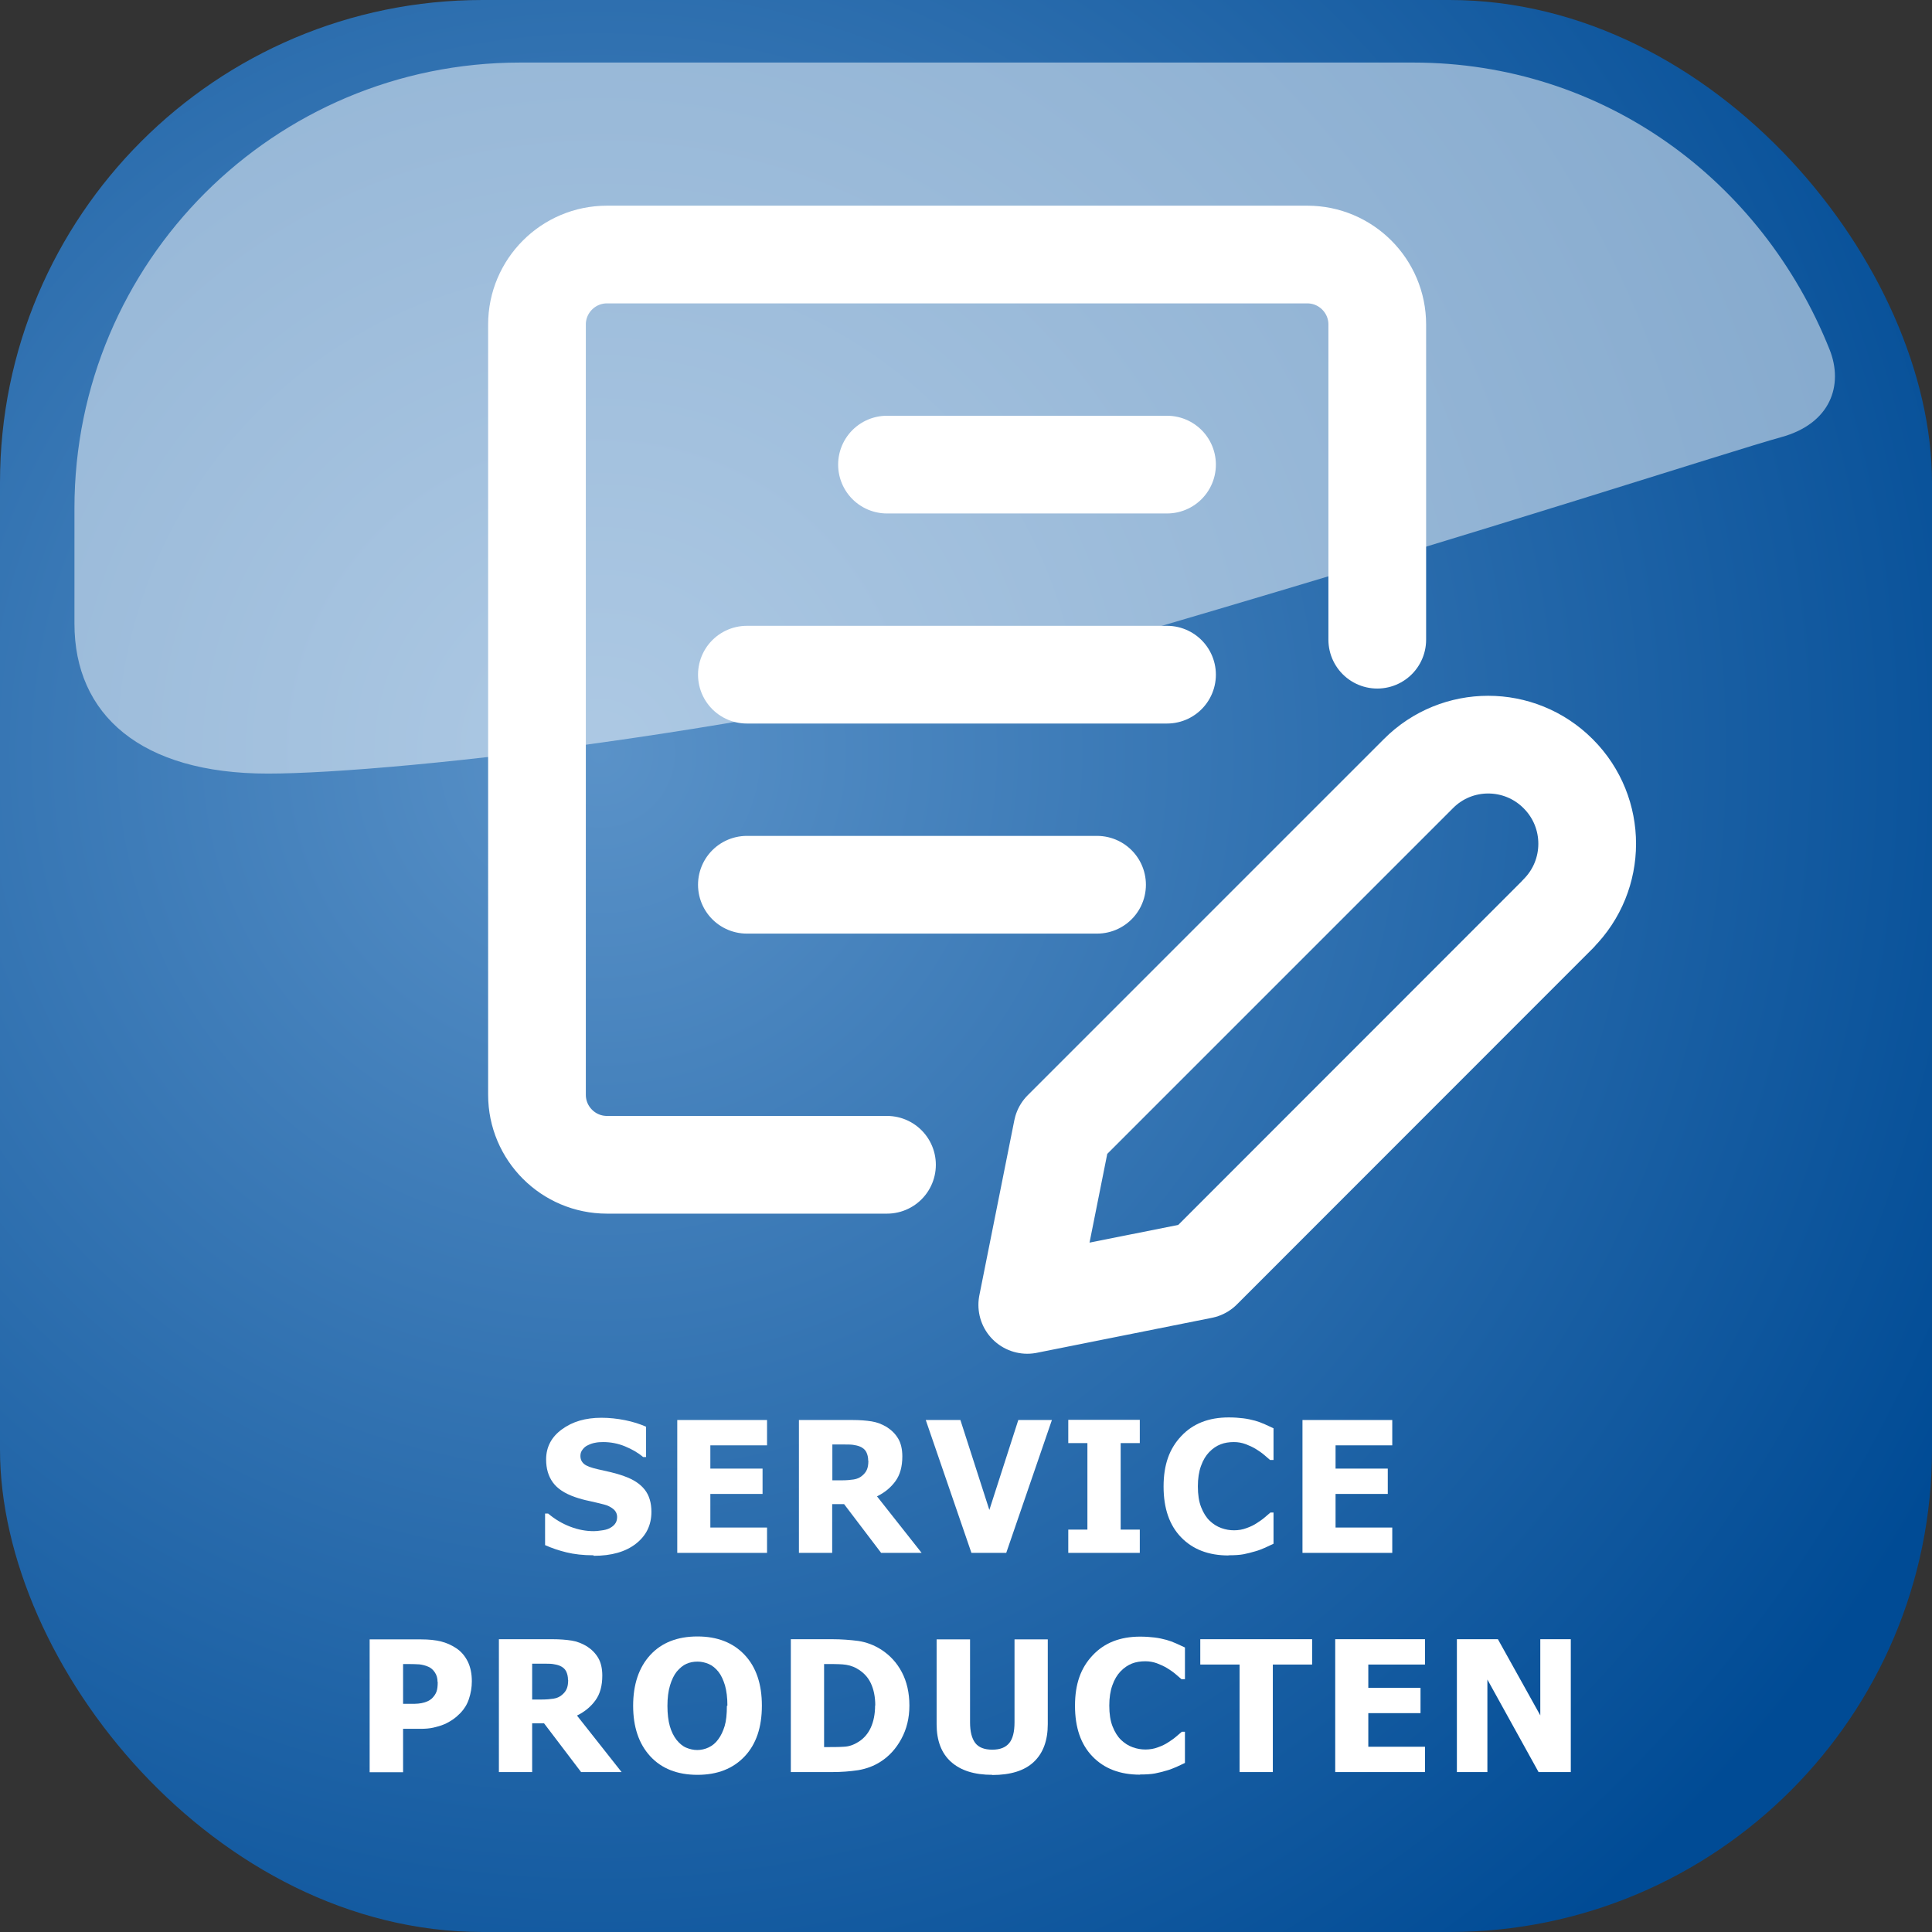 <?xml version="1.0" encoding="UTF-8"?> <svg xmlns="http://www.w3.org/2000/svg" xmlns:xlink="http://www.w3.org/1999/xlink" id="Laag_1" data-name="Laag 1" viewBox="0 0 112.11 112.11"><rect x="0" y="0" width="112.11" height="112.11" fill="#333333" stroke="none"/><defs><style> .cls-1 { fill: url(#Naamloos_verloop_2); isolation: isolate; opacity: .5; } .cls-2 { fill: url(#Naamloos_verloop); } .cls-3 { fill: #fff; } .cls-4 { fill: none; stroke: #fff; stroke-linecap: round; stroke-linejoin: round; stroke-width: 5.67px; } </style><radialGradient id="Naamloos_verloop" data-name="Naamloos verloop" cx="34.8" cy="69.62" fx="34.8" fy="69.62" r="88.42" gradientTransform="translate(0 113.28) scale(1 -1)" gradientUnits="userSpaceOnUse"><stop offset="0" stop-color="#5a92c8"></stop><stop offset="1" stop-color="#004b95"></stop></radialGradient><radialGradient id="Naamloos_verloop_2" data-name="Naamloos verloop 2" cx="55.4" cy="89.02" fx="55.4" fy="89.02" r="38.95" gradientTransform="translate(0 113.28) scale(1 -1)" gradientUnits="userSpaceOnUse"><stop offset=".18" stop-color="#fff"></stop><stop offset="1" stop-color="#fff"></stop></radialGradient></defs><rect class="cls-2" width="112.11" height="112.11" rx="28" ry="28"></rect><path class="cls-1" d="M106.17,20.29c-3.93-9.84-13.13-16.66-24.17-16.66H30.18c-14.28,0-25.86,11.57-25.86,25.86v6.7c0,5.27,3.83,8.7,11.22,8.7s31.64-2.64,51.42-8.44,33.49-10.28,36.39-11.08c2.9-.79,3.63-3.04,2.82-5.08Z"></path><path class="cls-4" d="M90.43,53.02l-20.66,20.67-10.16,2.03,2.03-10.16,20.67-20.67c2.23-2.24,5.86-2.24,8.1,0,0,0,0,0,0,0l.02.02c2.23,2.24,2.23,5.87-.01,8.11ZM51.47,67.59h-16.25c-2.24,0-4.06-1.82-4.06-4.06V18.83c0-2.24,1.82-4.06,4.06-4.06h40.64c2.24,0,4.06,1.82,4.06,4.06v18.29M51.47,26.96h16.25M43.34,39.15h24.38M43.34,51.34h20.32"></path><g><path class="cls-3" d="M34.43,90.25c-.59,0-1.11-.06-1.56-.17-.45-.11-.86-.25-1.24-.42v-1.83h.18c.39.33.81.58,1.28.76s.92.26,1.36.26c.11,0,.26-.01.44-.04.18-.02.33-.06.44-.11.13-.06.25-.14.34-.25.09-.11.14-.24.14-.42,0-.19-.08-.35-.23-.47s-.33-.21-.54-.26c-.26-.07-.54-.13-.84-.2-.3-.06-.58-.14-.84-.23-.6-.21-1.02-.49-1.28-.85s-.39-.8-.39-1.33c0-.72.31-1.31.92-1.75.61-.45,1.37-.67,2.29-.67.46,0,.92.05,1.37.14.45.09.86.22,1.22.38v1.76h-.17c-.29-.25-.64-.45-1.05-.62-.41-.17-.84-.25-1.27-.25-.17,0-.32.01-.46.04-.13.02-.28.07-.42.14-.12.05-.23.14-.31.25-.09.11-.13.23-.13.37,0,.2.07.35.21.47.14.12.41.22.81.31.26.06.51.12.75.17.24.06.5.13.77.23.54.19.93.45,1.19.78.26.33.39.76.39,1.29,0,.77-.3,1.38-.9,1.85s-1.42.7-2.44.7Z"></path><path class="cls-3" d="M39.3,90.11v-7.71h5.21v1.47h-3.29v1.35h3.03v1.47h-3.03v1.95h3.29v1.47h-5.21Z"></path><path class="cls-3" d="M53.49,90.11h-2.36l-2.15-2.83h-.69v2.83h-1.93v-7.71h3.1c.43,0,.8.03,1.12.08.32.05.61.17.88.33.28.18.5.4.66.67.16.27.24.62.24,1.03,0,.59-.13,1.07-.4,1.44-.27.37-.62.66-1.07.88l2.59,3.28ZM50.38,84.76c0-.19-.04-.36-.11-.5-.07-.14-.2-.25-.37-.32-.12-.05-.26-.08-.4-.1s-.33-.02-.55-.02h-.65v2.08h.55c.27,0,.5-.02.69-.05.19-.03.35-.1.48-.21.12-.1.22-.21.28-.35.06-.13.09-.31.09-.53Z"></path><path class="cls-3" d="M61.04,82.4l-2.65,7.71h-2.02l-2.65-7.71h2.01l1.68,5.22,1.68-5.22h1.96Z"></path><path class="cls-3" d="M66.14,90.11h-4.15v-1.35h1.11v-5.02h-1.11v-1.35h4.15v1.35h-1.11v5.02h1.11v1.35Z"></path><path class="cls-3" d="M71.29,90.26c-1.16,0-2.07-.35-2.75-1.05-.68-.7-1.02-1.68-1.02-2.95s.34-2.2,1.02-2.92c.68-.73,1.6-1.09,2.76-1.09.31,0,.58.02.83.05.25.03.48.08.7.14.18.05.37.12.57.21s.38.17.5.23v1.84h-.2c-.09-.08-.21-.18-.35-.3-.14-.12-.3-.23-.48-.34-.18-.11-.38-.2-.59-.28-.22-.08-.44-.12-.68-.12-.28,0-.54.04-.77.13-.23.09-.46.24-.67.46-.19.2-.35.46-.47.8-.12.33-.18.73-.18,1.18,0,.48.06.88.19,1.21s.29.59.5.79c.2.19.42.33.67.42.25.09.49.13.74.13s.5-.04.73-.13c.23-.08.43-.18.58-.28.17-.11.32-.21.46-.33.13-.11.25-.21.34-.29h.18v1.81c-.14.07-.3.14-.49.23-.19.08-.38.16-.57.21-.24.07-.47.13-.68.17-.21.04-.5.06-.87.06Z"></path><path class="cls-3" d="M75.58,90.11v-7.71h5.21v1.47h-3.29v1.35h3.03v1.47h-3.03v1.95h3.29v1.47h-5.21Z"></path><path class="cls-3" d="M27.38,97.56c0,.36-.06.7-.17,1.03s-.28.59-.49.81c-.13.13-.27.26-.43.37-.16.11-.33.21-.52.29-.19.08-.4.14-.62.19s-.47.07-.75.07h-1.01v2.52h-1.94v-7.71h2.99c.45,0,.83.04,1.15.12.32.08.61.21.88.39.29.19.51.45.67.77s.24.71.24,1.15ZM25.39,97.6c0-.22-.05-.4-.16-.56s-.23-.26-.37-.32c-.18-.08-.36-.12-.52-.14-.17-.01-.39-.02-.68-.02h-.27v2.31h.13c.18,0,.36,0,.52,0,.16,0,.3-.02.42-.04.1-.02.21-.05.33-.1.12-.05.2-.11.27-.17.13-.13.22-.26.27-.4.05-.14.07-.32.07-.56Z"></path><path class="cls-3" d="M36.08,102.83h-2.36l-2.15-2.83h-.69v2.83h-1.93v-7.71h3.1c.43,0,.8.03,1.12.08.32.05.61.17.88.33.28.18.5.4.66.67.16.27.24.62.24,1.03,0,.59-.13,1.07-.4,1.44-.27.37-.62.66-1.07.88l2.59,3.28ZM32.96,97.48c0-.19-.04-.36-.11-.5-.07-.14-.2-.25-.37-.32-.12-.05-.26-.08-.4-.1s-.33-.02-.55-.02h-.65v2.08h.55c.27,0,.5-.02.69-.05.19-.03.35-.1.48-.21.12-.1.22-.21.28-.35.06-.13.09-.31.09-.53Z"></path><path class="cls-3" d="M44.21,98.98c0,1.25-.33,2.23-1,2.94-.67.71-1.58,1.07-2.74,1.07s-2.08-.36-2.74-1.08c-.66-.72-.99-1.7-.99-2.93s.33-2.22.99-2.94c.66-.72,1.58-1.08,2.74-1.08s2.07.36,2.74,1.07,1,1.7,1,2.94ZM42.21,98.97c0-.46-.05-.85-.14-1.17-.1-.32-.22-.59-.38-.79-.17-.21-.35-.36-.56-.45-.21-.09-.43-.14-.65-.14-.24,0-.45.04-.65.13-.19.08-.38.24-.56.45-.16.2-.29.47-.39.8-.1.33-.15.73-.15,1.19s.05.87.14,1.18c.09.31.22.57.38.78.17.21.35.37.56.46.21.09.43.14.65.14s.45-.05.66-.15.4-.25.55-.46c.17-.22.29-.49.38-.78.09-.3.13-.69.13-1.17Z"></path><path class="cls-3" d="M52.77,98.98c0,.72-.16,1.36-.47,1.93-.31.57-.71,1-1.19,1.31-.4.26-.84.42-1.31.5-.47.07-.97.11-1.5.11h-2.41v-7.71h2.39c.54,0,1.05.04,1.52.1.47.07.92.24,1.33.5.51.33.91.76,1.2,1.31.29.55.44,1.2.44,1.94ZM50.79,98.97c0-.51-.09-.94-.26-1.3-.17-.36-.44-.64-.81-.85-.26-.15-.54-.22-.83-.24s-.63-.02-1.03-.02h-.04v4.82h.04c.43,0,.8,0,1.1-.02.3-.01.58-.11.85-.28.32-.2.56-.48.72-.83s.25-.78.25-1.29Z"></path><path class="cls-3" d="M57.58,102.99c-1.04,0-1.83-.25-2.39-.75-.56-.5-.84-1.23-.84-2.19v-4.92h1.94v4.81c0,.54.1.93.3,1.2.2.26.53.39.99.39s.77-.13.98-.38.31-.66.31-1.21v-4.81h1.93v4.92c0,.95-.27,1.68-.81,2.19-.54.51-1.35.76-2.41.76Z"></path><path class="cls-3" d="M66.15,102.98c-1.16,0-2.07-.35-2.75-1.05-.68-.7-1.02-1.68-1.02-2.95s.34-2.2,1.02-2.92c.68-.73,1.6-1.09,2.76-1.09.31,0,.58.02.83.05.25.03.48.08.7.14.18.05.37.12.57.21s.38.17.5.23v1.84h-.2c-.09-.08-.21-.18-.35-.3-.14-.12-.3-.23-.48-.34-.18-.11-.38-.2-.59-.28-.22-.08-.44-.12-.68-.12-.28,0-.54.04-.77.13-.23.09-.46.24-.67.46-.19.2-.35.46-.47.8-.12.33-.18.73-.18,1.18,0,.48.06.88.19,1.21s.29.59.5.79c.2.19.42.33.67.42.25.09.49.13.74.13s.5-.04.73-.13c.23-.08.43-.18.58-.28.17-.11.32-.21.46-.33.13-.11.25-.21.34-.29h.18v1.81c-.14.07-.3.14-.49.23-.19.08-.38.16-.57.21-.24.07-.47.13-.68.17-.21.04-.5.06-.87.06Z"></path><path class="cls-3" d="M71.93,102.83v-6.24h-2.28v-1.47h6.49v1.47h-2.28v6.24h-1.94Z"></path><path class="cls-3" d="M77.48,102.83v-7.71h5.21v1.47h-3.29v1.35h3.03v1.47h-3.03v1.95h3.29v1.47h-5.21Z"></path><path class="cls-3" d="M91.14,102.83h-1.86l-2.97-5.37v5.37h-1.77v-7.71h2.38l2.46,4.42v-4.42h1.77v7.71Z"></path></g></svg> 